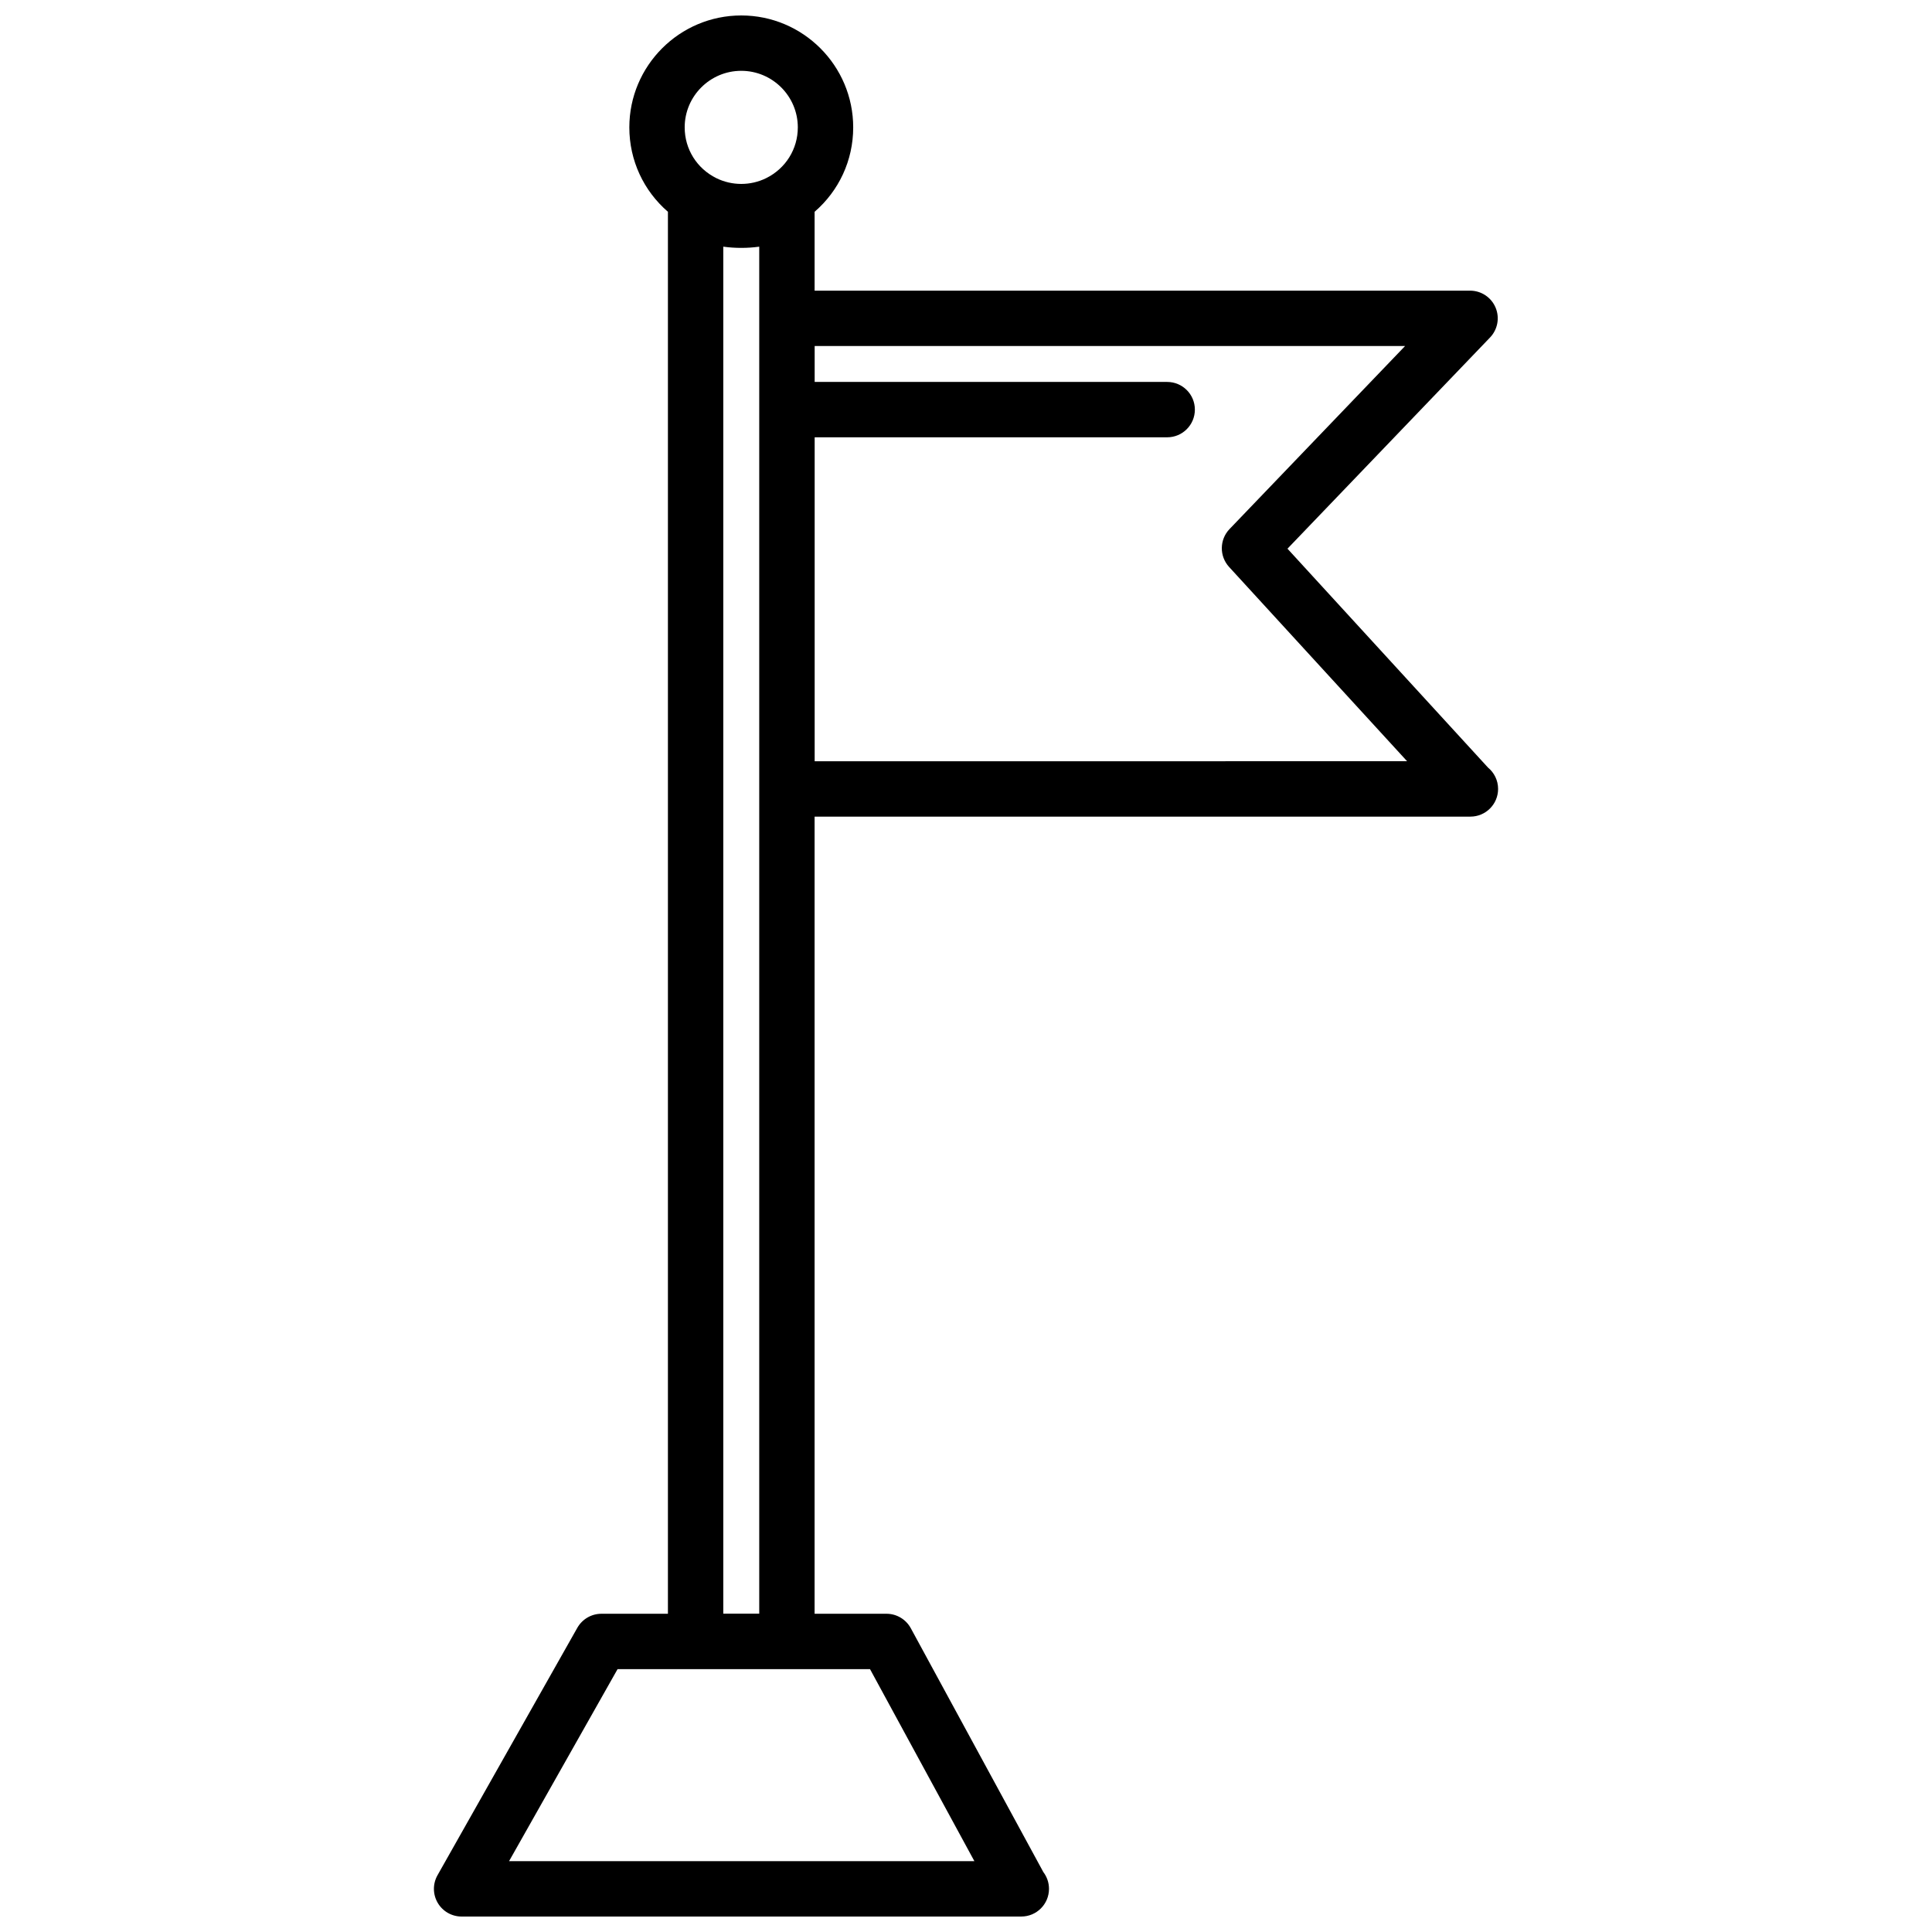 <?xml version="1.0" encoding="UTF-8"?>
<!-- Uploaded to: ICON Repo, www.svgrepo.com, Generator: ICON Repo Mixer Tools -->
<svg width="800px" height="800px" version="1.1" viewBox="144 144 512 512" xmlns="http://www.w3.org/2000/svg">
 <defs>
  <clipPath id="a">
   <path d="m258 148.09h284v503.81h-284z"/>
  </clipPath>
 </defs>
 <g clip-path="url(#a)">
  <path d="m266.33 651.9h148.23c0.031-0.004 0.066 0 0.098 0 4.051 0 7.336-3.285 7.336-7.336 0-1.672-0.559-3.215-1.5-4.449l-35.121-64.617c-1.285-2.363-3.758-3.836-6.445-3.836h-19.051v-211.25h173.7c0.035 0 0.066-0.004 0.098 0 4.051 0 7.336-3.285 7.336-7.336 0-2.281-1.043-4.324-2.676-5.664l-53.141-58.004 53.68-55.969c2.035-2.121 2.609-5.25 1.457-7.957-1.152-2.707-3.809-4.457-6.75-4.457h-173.7v-20.902c6.418-5.547 10.227-13.586 10.227-22.359 0.004-16.363-13.309-29.668-29.664-29.668-16.355 0-29.664 13.305-29.664 29.664 0 8.77 3.809 16.816 10.227 22.363v371.54h-17.625c-2.644 0-5.082 1.426-6.387 3.727l-37.051 65.566c-1.285 2.273-1.266 5.059 0.051 7.309 1.312 2.254 3.727 3.637 6.336 3.637zm69.348-442.53c3.133 0.43 6.394 0.43 9.527 0v362.27h-9.527zm180.69 26.324-46.531 48.516c-2.676 2.793-2.727 7.18-0.117 10.035l47.176 51.488-157 0.004v-85.848h93.422c4.051 0 7.336-3.285 7.336-7.336 0-4.051-3.285-7.336-7.336-7.336h-93.422v-9.516h156.47zm-175.93-72.926c8.266 0 14.992 6.727 14.992 14.992 0 5.742-3.219 10.898-8.402 13.457-4.117 2.031-9.047 2.035-13.184-0.004-5.176-2.555-8.395-7.707-8.395-13.453-0.004-8.266 6.723-14.992 14.988-14.992zm-32.777 423.57h66.902l27.66 50.891h-123.32z"/>
 </g>
</svg>
